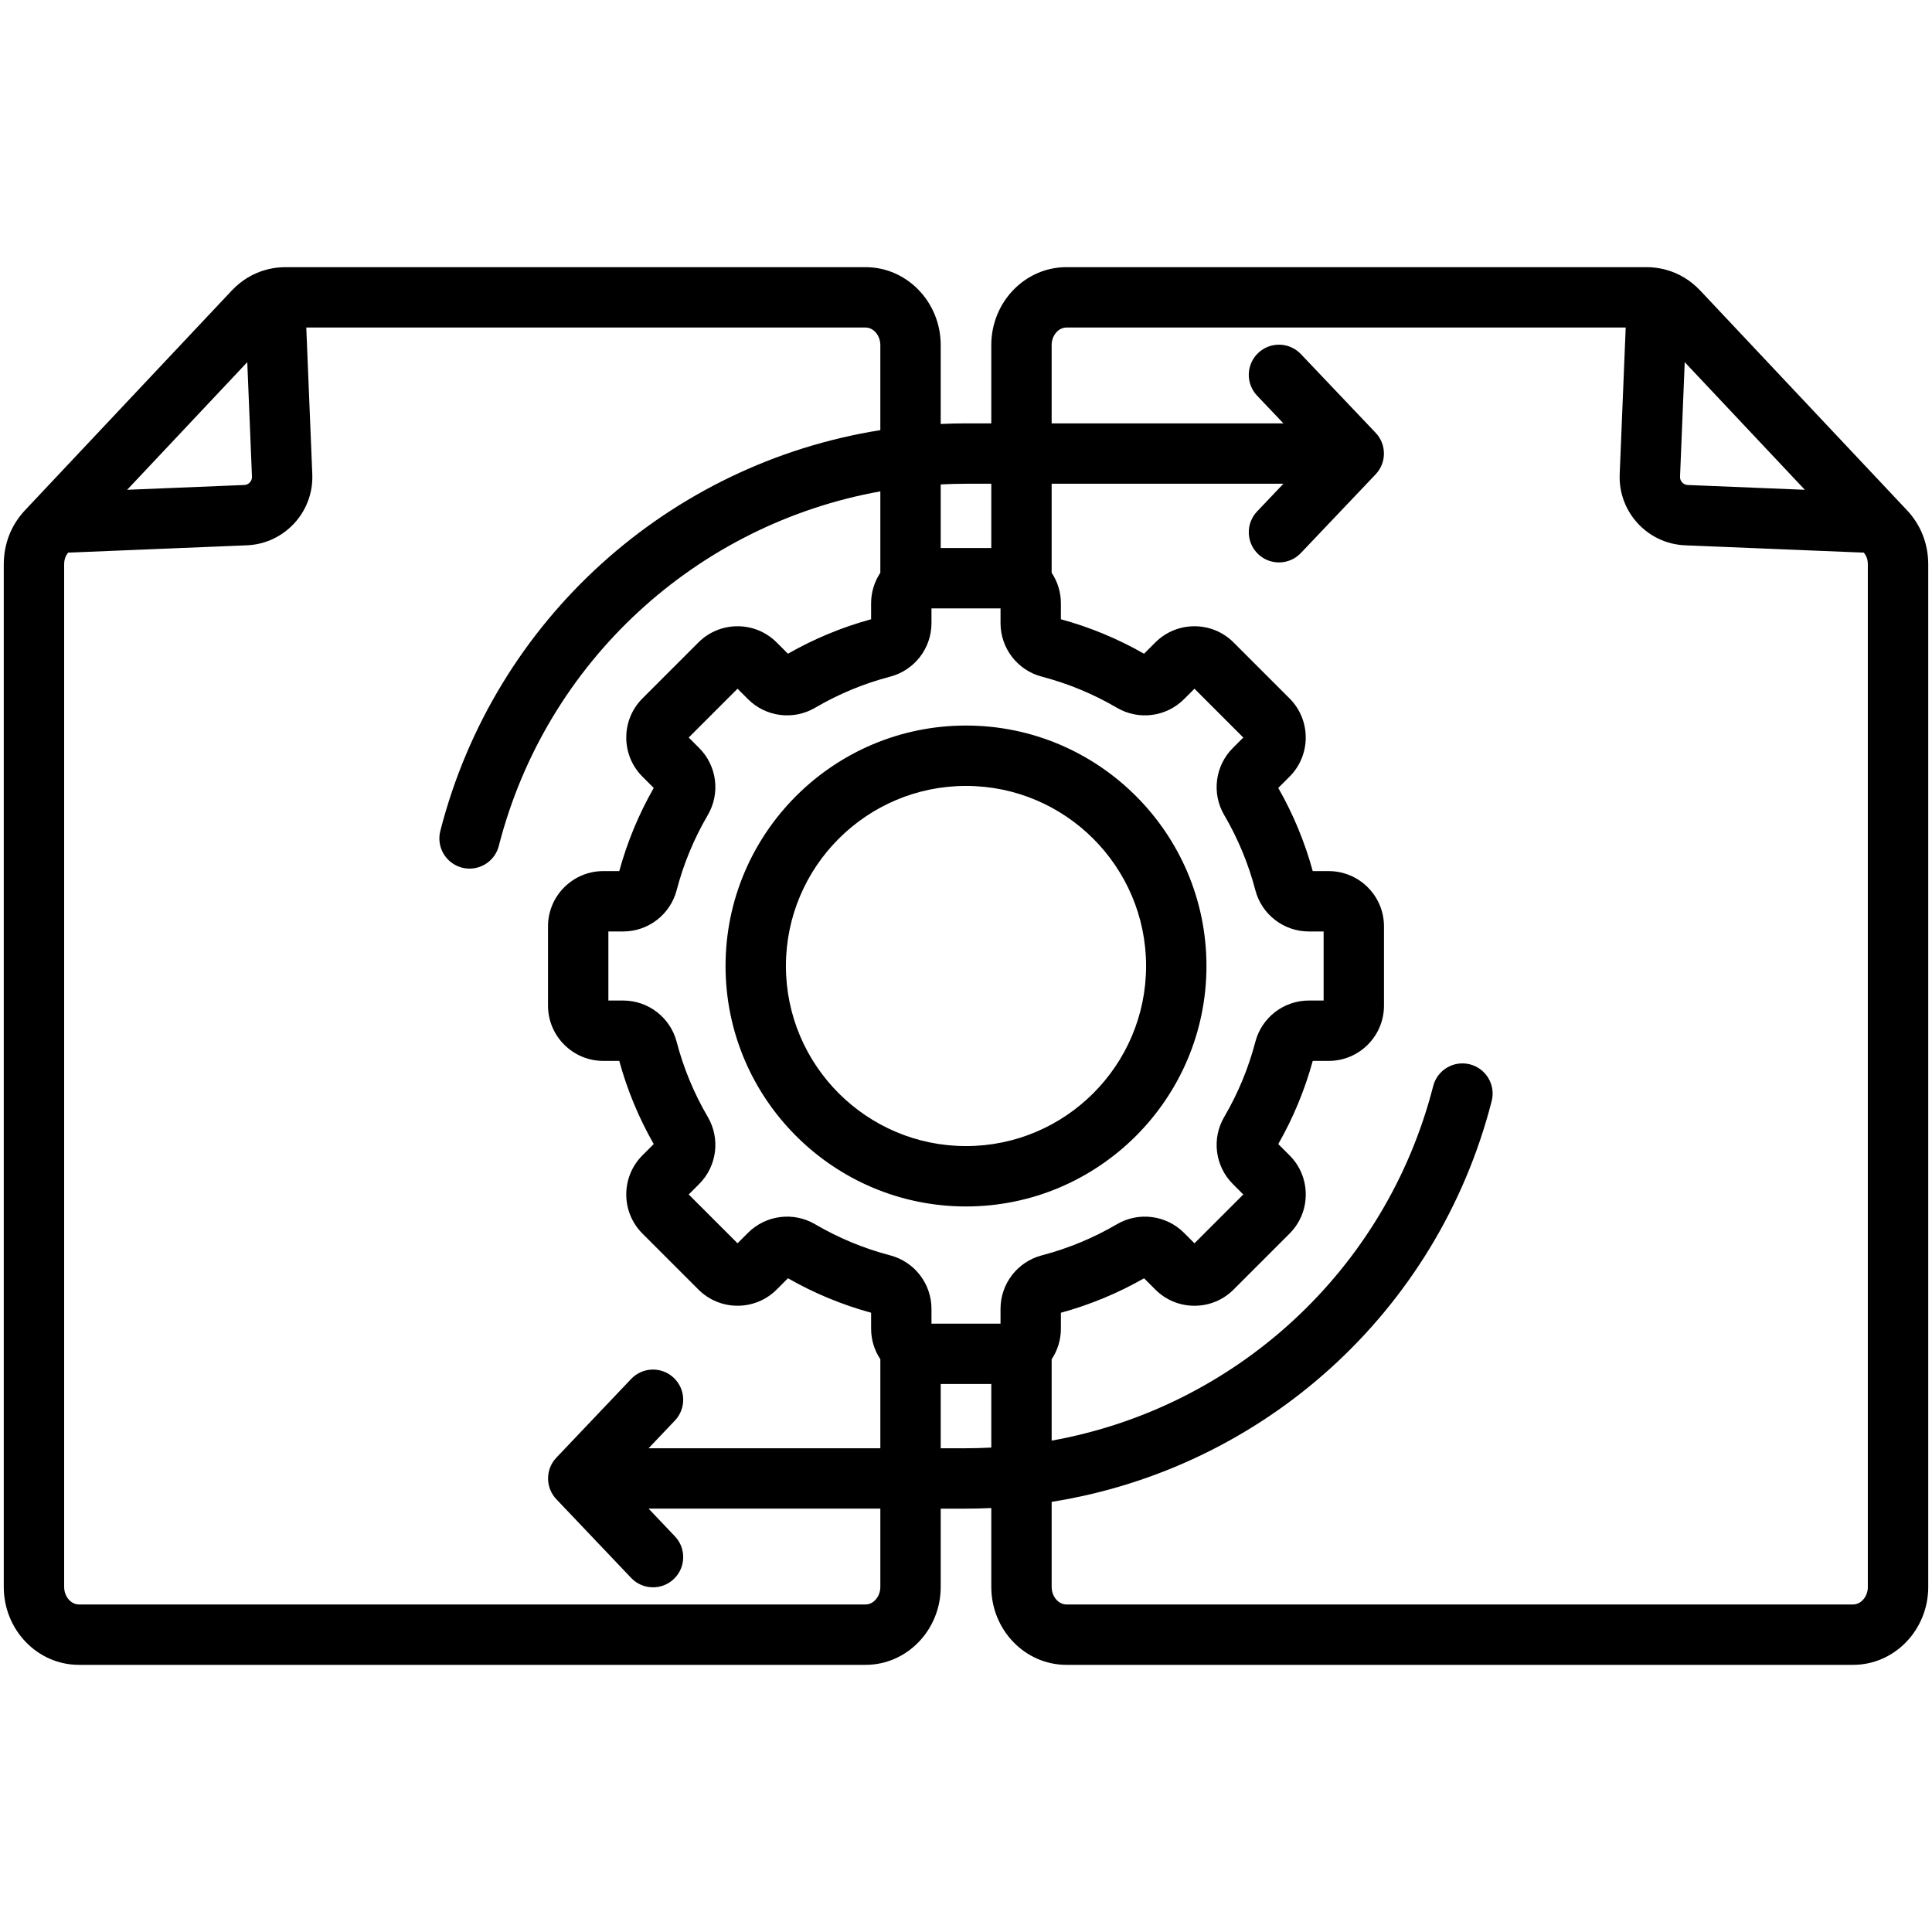 <svg id="Layer_1" enable-background="new 0 0 512 512" viewBox="0 0 512 512" xmlns="http://www.w3.org/2000/svg"><path d="m505.339 135.183-54.738-58.162c-2.564-2.724-5.627-4.567-9.012-5.502-.297-.095-.597-.175-.901-.234-1.396-.312-2.839-.485-4.328-.485h-153.756c-10.974 0-19.902 9.262-19.902 20.646v20.75h-6.702c-2.245 0-4.479.057-6.703.159v-20.909c0-11.384-8.928-20.646-19.902-20.646h-153.755c-1.49 0-2.935.173-4.331.485-.301.059-.599.138-.894.232-3.387.935-6.452 2.778-9.017 5.503l-54.738 58.163c-3.703 3.934-5.66 8.922-5.66 14.425v270.946c0 11.384 8.928 20.646 19.902 20.646h208.494c10.974 0 19.902-9.262 19.902-20.646v-20.75h6.702c2.245 0 4.479-.057 6.703-.159v20.909c0 11.384 8.928 20.646 19.902 20.646h208.494c10.974 0 19.902-9.262 19.902-20.646v-270.946c-.001-5.503-1.959-10.491-5.662-14.425zm-27.037-5.383-31.065-1.273c-1.137-.047-2.058-1.047-2.012-2.184l1.244-30.367zm-222.302-1.604h6.702v17.03h-13.405v-16.849c2.223-.116 4.457-.181 6.703-.181zm68.43 87.802c3.651 6.232 6.428 12.929 8.25 19.904 1.684 6.446 7.514 10.948 14.176 10.948h3.917v18.301h-3.917c-6.663 0-12.493 4.502-14.176 10.948-1.822 6.972-4.599 13.668-8.251 19.903-3.369 5.75-2.431 13.056 2.281 17.768l2.776 2.777-12.941 12.94-2.776-2.775c-4.711-4.712-12.018-5.65-17.769-2.281-6.234 3.652-12.93 6.428-19.903 8.25-6.446 1.685-10.948 7.514-10.948 14.176v3.918h-18.299v-3.918c0-6.662-4.501-12.491-10.947-14.176-6.972-1.822-13.668-4.598-19.903-8.251-5.75-3.37-13.056-2.432-17.769 2.282l-2.776 2.776-12.94-12.941 2.776-2.777c4.711-4.712 5.649-12.019 2.281-17.768-3.651-6.231-6.427-12.927-8.25-19.902-1.684-6.446-7.514-10.948-14.176-10.948h-3.919v-18.302h3.919c6.662 0 12.491-4.501 14.176-10.947 1.822-6.972 4.598-13.668 8.25-19.903 3.369-5.75 2.431-13.056-2.281-17.768l-2.776-2.776 12.941-12.94 2.776 2.775c4.711 4.711 12.017 5.65 17.768 2.281 6.232-3.652 12.929-6.428 19.904-8.251 6.445-1.685 10.947-7.515 10.947-14.176v-3.917h18.301v3.917c0 6.663 4.502 12.492 10.948 14.176 6.972 1.822 13.669 4.599 19.903 8.251 5.75 3.369 13.055 2.431 17.768-2.281l2.776-2.775 12.941 12.941-2.775 2.775c-4.715 4.711-5.652 12.018-2.283 17.766zm-258.9-120.022 1.244 30.367c.046 1.138-.875 2.138-2.013 2.185l-31.064 1.272zm167.767 324.578c0 2.519-1.787 4.646-3.902 4.646h-208.493c-2.115 0-3.902-2.127-3.902-4.646v-270.946c0-1.31.343-2.277 1.085-3.173.039.001.077.007.115.007.109 0 .219-.002.329-.007l46.888-1.921c9.972-.408 17.752-8.853 17.344-18.826l-1.594-38.888h148.228c2.115 0 3.902 2.127 3.902 4.646v22.546c-55.887 8.883-102.224 50.07-116.609 106.212-1.097 4.28 1.484 8.639 5.764 9.735.667.171 1.334.252 1.992.252 3.566 0 6.818-2.402 7.744-6.016 12.566-49.042 52.573-85.242 101.11-93.957v21.568c-1.543 2.32-2.448 5.101-2.448 8.091v4.231c-7.696 2.102-15.1 5.171-22.037 9.135l-2.997-2.997c-5.712-5.712-15.007-5.713-20.721 0l-14.847 14.847c-5.713 5.713-5.713 15.009 0 20.722l2.997 2.997c-3.965 6.94-7.034 14.345-9.135 22.037h-4.231c-8.08 0-14.653 6.573-14.653 14.652v20.996c0 8.079 6.573 14.652 14.653 14.652h4.231c2.103 7.696 5.172 15.101 9.135 22.037l-2.997 2.997c-5.713 5.713-5.713 15.008 0 20.721l14.846 14.846c5.712 5.713 15.008 5.715 20.723 0l2.997-2.997c6.94 3.965 14.344 7.034 22.037 9.135v4.232c0 2.99.904 5.77 2.448 8.091v23.591h-61.42l6.976-7.342c3.043-3.203 2.914-8.267-.289-11.31-3.204-3.044-8.267-2.914-11.31.289l-19.814 20.853c-2.934 3.088-2.934 7.934 0 11.021l19.814 20.853c1.573 1.655 3.685 2.489 5.801 2.489 1.979 0 3.961-.73 5.509-2.201 3.203-3.043 3.332-8.107.289-11.31l-6.977-7.342h61.42v20.752zm22.703-36.75h-6.702v-17.03h13.405v16.849c-2.224.116-4.457.181-6.703.181zm239 36.75c0 2.519-1.787 4.646-3.902 4.646h-208.494c-2.115 0-3.902-2.127-3.902-4.646v-22.546c55.887-8.883 102.224-50.07 116.609-106.212 1.097-4.28-1.484-8.639-5.764-9.735-4.279-1.098-8.639 1.484-9.735 5.764-12.566 49.042-52.573 85.242-101.11 93.957v-21.567c1.544-2.321 2.448-5.102 2.448-8.092v-4.231c7.694-2.102 15.098-5.17 22.038-9.135l2.997 2.997c2.764 2.764 6.443 4.286 10.36 4.287 3.917 0 7.597-1.522 10.36-4.286l14.847-14.847c2.764-2.764 4.286-6.443 4.286-10.361s-1.522-7.597-4.286-10.36l-2.998-2.998c3.964-6.939 7.034-14.343 9.136-22.037h4.23c8.079 0 14.652-6.573 14.652-14.652v-20.996c0-8.079-6.573-14.652-14.652-14.652h-4.23c-2.102-7.696-5.171-15.1-9.135-22.038l2.996-2.996c5.713-5.713 5.713-15.009 0-20.722l-14.847-14.847c-5.712-5.712-15.008-5.713-20.721 0l-2.997 2.997c-6.939-3.964-14.343-7.034-22.038-9.136v-4.23c0-2.99-.904-5.771-2.448-8.092v-23.591h61.42l-6.977 7.343c-3.043 3.203-2.914 8.267.289 11.31 1.548 1.471 3.53 2.201 5.509 2.201 2.116 0 4.229-.834 5.801-2.49l19.814-20.853c2.934-3.088 2.934-7.934 0-11.021l-19.814-20.853c-3.042-3.202-8.106-3.332-11.31-.289-3.203 3.043-3.332 8.107-.289 11.31l6.976 7.342h-61.42v-20.75c0-2.519 1.787-4.646 3.902-4.646h148.229l-1.593 38.889c-.408 9.972 7.372 18.417 17.343 18.825l46.888 1.921c.11.004.219.007.329.007.039 0 .077-.006.115-.007.742.896 1.085 1.864 1.085 3.173v270.945zm-239-228.277c-35.137 0-63.723 28.586-63.723 63.723s28.586 63.723 63.723 63.723 63.723-28.586 63.723-63.723-28.586-63.723-63.723-63.723zm0 111.446c-26.314 0-47.723-21.409-47.723-47.723s21.408-47.723 47.723-47.723 47.723 21.408 47.723 47.723-21.409 47.723-47.723 47.723z"/></svg>